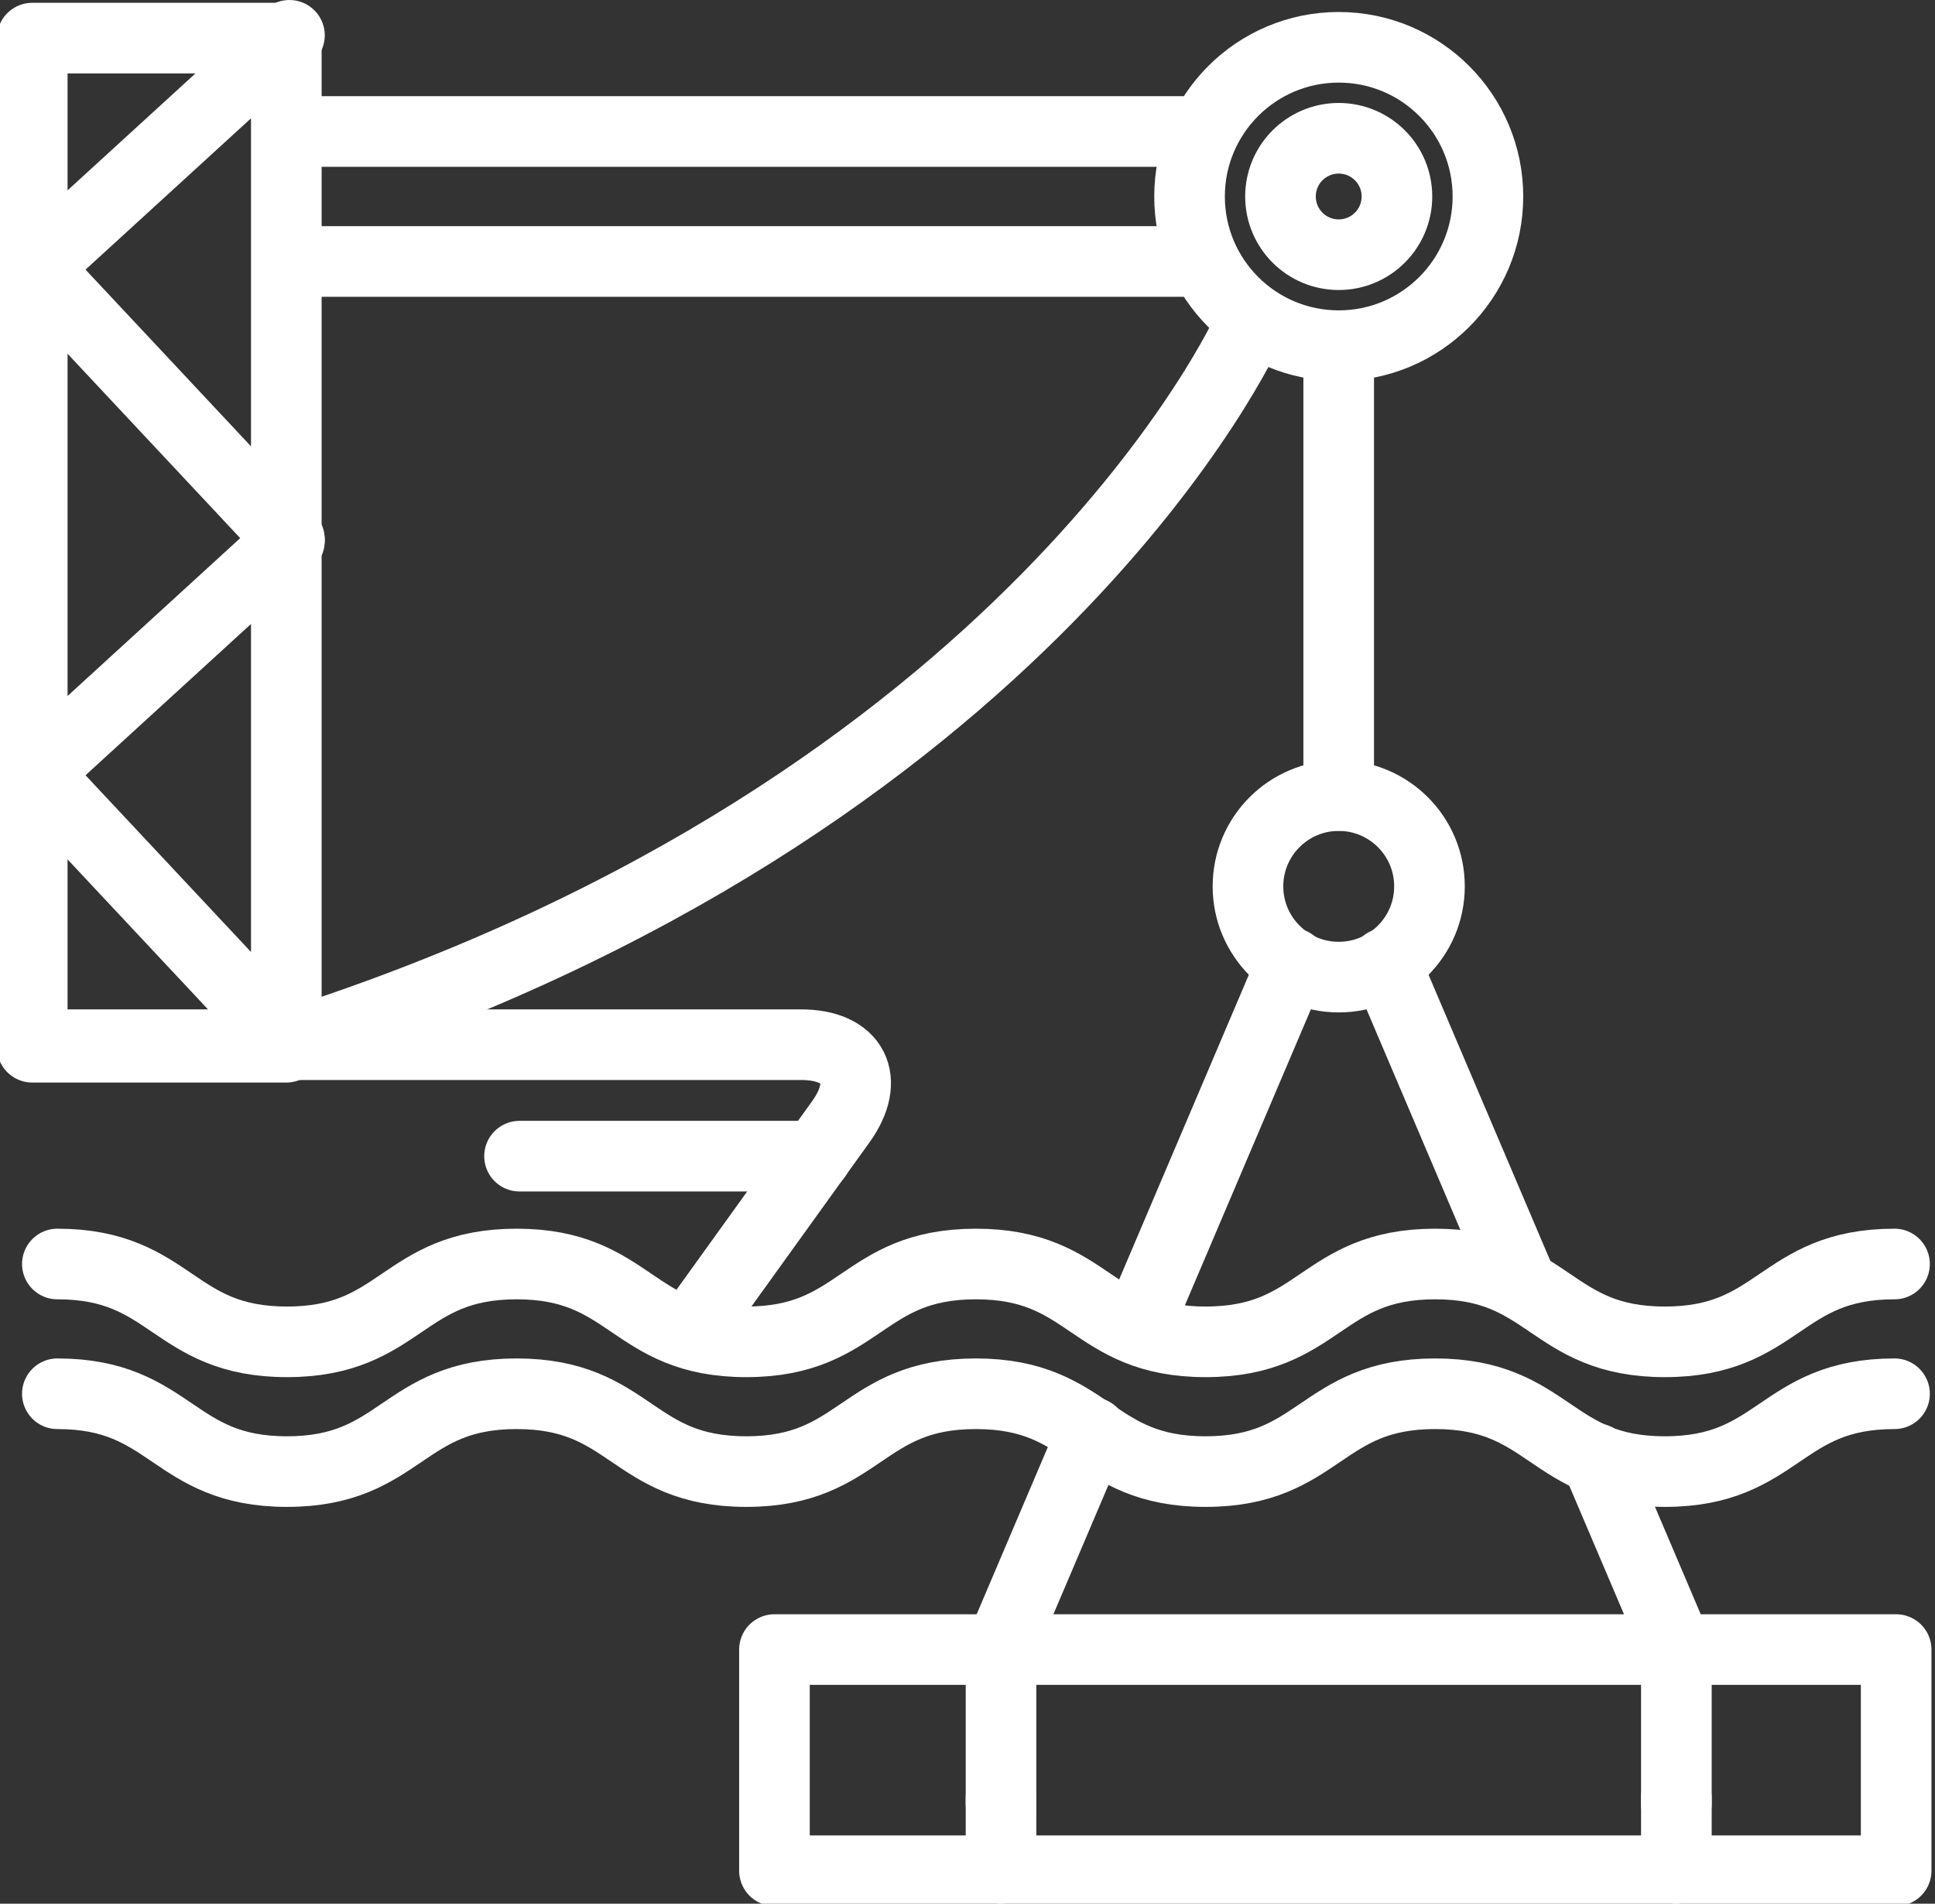 <svg xmlns:xlink="http://www.w3.org/1999/xlink" xmlns="http://www.w3.org/2000/svg" xmlns:svg="http://www.w3.org/2000/svg" id="svg1" width="191.756" height="188.659" viewBox="0 0 191.756 188.659"><rect x="0" y="0" width="191.756" height="188.659" fill="#333333" stroke="none"/><defs id="defs1"><clipPath clipPathUnits="userSpaceOnUse" id="clipPath784"><path d="M 0,1814.681 H 2543.095 V 0 H 0 Z" transform="translate(-1013.987,-819.458)" id="path784"></path></clipPath><clipPath clipPathUnits="userSpaceOnUse" id="clipPath786"><path d="M 0,1814.681 H 2543.095 V 0 H 0 Z" transform="translate(-1016.406,-768.183)" id="path786"></path></clipPath><clipPath clipPathUnits="userSpaceOnUse" id="clipPath788"><path d="M 0,1814.681 H 2543.095 V 0 H 0 Z" transform="translate(-1020.75,-819.458)" id="path788"></path></clipPath><clipPath clipPathUnits="userSpaceOnUse" id="clipPath790"><path d="M 0,1814.681 H 2543.095 V 0 H 0 Z" transform="translate(-1009.659,-808.367)" id="path790"></path></clipPath><clipPath clipPathUnits="userSpaceOnUse" id="clipPath792"><path d="M 0,1814.681 H 2543.095 V 0 H 0 Z" transform="translate(-991.348,-727.577)" id="path792"></path></clipPath><clipPath clipPathUnits="userSpaceOnUse" id="clipPath794"><path d="M 0,1814.681 H 2543.095 V 0 H 0 Z" transform="translate(-1006.193,-762.458)" id="path794"></path></clipPath><clipPath clipPathUnits="userSpaceOnUse" id="clipPath796"><path d="M 0,1814.681 H 2543.095 V 0 H 0 Z" transform="translate(-1028.793,-725.645)" id="path796"></path></clipPath><clipPath clipPathUnits="userSpaceOnUse" id="clipPath798"><path d="M 0,1814.681 H 2543.095 V 0 H 0 Z" transform="translate(-1013.125,-762.458)" id="path798"></path></clipPath><clipPath clipPathUnits="userSpaceOnUse" id="clipPath800"><path d="M 0,1814.681 H 2543.095 V 0 H 0 Z" transform="translate(0,-2.5e-5)" id="path800"></path></clipPath><clipPath clipPathUnits="userSpaceOnUse" id="clipPath802"><path d="M 0,1814.681 H 2543.095 V 0 H 0 Z" transform="translate(-984.562,-711.634)" id="path802"></path></clipPath><clipPath clipPathUnits="userSpaceOnUse" id="clipPath804"><path d="M 0,1814.681 H 2543.095 V 0 H 0 Z" transform="translate(-1034.756,-711.634)" id="path804"></path></clipPath><clipPath clipPathUnits="userSpaceOnUse" id="clipPath806"><path d="M 0,1814.681 H 2543.095 V 0 H 0 Z" transform="translate(-984.562,-700.442)" id="path806"></path></clipPath><clipPath clipPathUnits="userSpaceOnUse" id="clipPath808"><path d="M 0,1814.681 H 2543.095 V 0 H 0 Z" transform="translate(-1034.756,-700.442)" id="path808"></path></clipPath><clipPath clipPathUnits="userSpaceOnUse" id="clipPath810"><path d="M 0,1814.681 H 2543.095 V 0 H 0 Z" transform="translate(0,-2.5e-5)" id="path810"></path></clipPath><clipPath clipPathUnits="userSpaceOnUse" id="clipPath812"><path d="M 0,1814.681 H 2543.095 V 0 H 0 Z" transform="translate(-912.788,-756.414)" id="path812"></path></clipPath><clipPath clipPathUnits="userSpaceOnUse" id="clipPath814"><path d="M 0,1814.681 H 2543.095 V 0 H 0 Z" transform="translate(-970.832,-748.129)" id="path814"></path></clipPath><clipPath clipPathUnits="userSpaceOnUse" id="clipPath816"><path d="M 0,1814.681 H 2543.095 V 0 H 0 Z" transform="translate(-1002.912,-809.577)" id="path816"></path></clipPath><clipPath clipPathUnits="userSpaceOnUse" id="clipPath818"><path d="M 0,1814.681 H 2543.095 V 0 H 0 Z" transform="translate(-999.445,-824.289)" id="path818"></path></clipPath><clipPath clipPathUnits="userSpaceOnUse" id="clipPath820"><path d="M 0,1814.681 H 2543.095 V 0 H 0 Z" transform="translate(-999.445,-814.627)" id="path820"></path></clipPath><clipPath clipPathUnits="userSpaceOnUse" id="clipPath822"><path d="M 0,1814.681 H 2543.095 V 0 H 0 Z" transform="translate(-931.674,-831.437)" id="path822"></path></clipPath><clipPath clipPathUnits="userSpaceOnUse" id="clipPath824"><path d="M 0,1814.681 H 2543.095 V 0 H 0 Z" transform="translate(-931.674,-793.855)" id="path824"></path></clipPath><clipPath clipPathUnits="userSpaceOnUse" id="clipPath826"><path d="M 0,1814.681 H 2543.095 V 0 H 0 Z" transform="translate(-912.788,-814.167)" id="path826"></path></clipPath><clipPath clipPathUnits="userSpaceOnUse" id="clipPath828"><path d="M 0,1814.681 H 2543.095 V 0 H 0 Z" transform="translate(-912.788,-776.585)" id="path828"></path></clipPath><clipPath clipPathUnits="userSpaceOnUse" id="clipPath830"><path d="M 0,1814.681 H 2543.095 V 0 H 0 Z" transform="translate(-914.425,-740.114)" id="path830"></path></clipPath><clipPath clipPathUnits="userSpaceOnUse" id="clipPath832"><path d="M 0,1814.681 H 2543.095 V 0 H 0 Z" transform="translate(-914.425,-730.47)" id="path832"></path></clipPath></defs><g id="layer-MC0" transform="translate(-1213.549,-1307.491)"><path id="path783" d="m 0,0 c 0,-2.391 -1.938,-4.328 -4.328,-4.328 -2.391,0 -4.329,1.937 -4.329,4.328 0,2.391 1.938,4.328 4.329,4.328 C -1.938,4.328 0,2.391 0,0 Z" style="fill:none;stroke:#ffffff;stroke-width:5.25;stroke-linecap:round;stroke-linejoin:round;stroke-miterlimit:10;stroke-dasharray:none;stroke-opacity:1" transform="matrix(1.333,0,0,-1.333,1351.983,1326.963)" clip-path="url(#clipPath784)"></path><path id="path785" d="m 0,0 c 0,-3.726 -3.021,-6.747 -6.747,-6.747 -3.726,0 -6.747,3.021 -6.747,6.747 0,3.726 3.021,6.747 6.747,6.747 C -3.021,6.747 0,3.726 0,0 Z" style="fill:none;stroke:#ffffff;stroke-width:5.25;stroke-linecap:round;stroke-linejoin:round;stroke-miterlimit:10;stroke-dasharray:none;stroke-opacity:1" transform="matrix(1.333,0,0,-1.333,1355.208,1395.33)" clip-path="url(#clipPath786)"></path><path id="path787" d="m 0,0 c 0,-6.125 -4.966,-11.091 -11.091,-11.091 -6.125,0 -11.091,4.966 -11.091,11.091 0,6.125 4.966,11.091 11.091,11.091 C -4.966,11.091 0,6.125 0,0 Z" style="fill:none;stroke:#ffffff;stroke-width:5.25;stroke-linecap:round;stroke-linejoin:round;stroke-miterlimit:10;stroke-dasharray:none;stroke-opacity:1" transform="matrix(1.333,0,0,-1.333,1361,1326.963)" clip-path="url(#clipPath788)"></path><path id="path789" d="M 0,0 V -33.437" style="fill:none;stroke:#ffffff;stroke-width:5.25;stroke-linecap:round;stroke-linejoin:round;stroke-miterlimit:10;stroke-dasharray:none;stroke-opacity:1" transform="matrix(1.333,0,0,-1.333,1346.212,1341.75)" clip-path="url(#clipPath790)"></path><path id="path791" d="M 0,0 -6.786,-15.943" style="fill:none;stroke:#ffffff;stroke-width:5.25;stroke-linecap:round;stroke-linejoin:round;stroke-miterlimit:10;stroke-dasharray:none;stroke-opacity:1" transform="matrix(1.333,0,0,-1.333,1321.797,1449.471)" clip-path="url(#clipPath792)"></path><path id="path793" d="M 0,0 -11.489,-26.994" style="fill:none;stroke:#ffffff;stroke-width:5.25;stroke-linecap:round;stroke-linejoin:round;stroke-miterlimit:10;stroke-dasharray:none;stroke-opacity:1" transform="matrix(1.333,0,0,-1.333,1341.591,1402.962)" clip-path="url(#clipPath794)"></path><path id="path795" d="M 0,0 5.963,-14.011" style="fill:none;stroke:#ffffff;stroke-width:5.25;stroke-linecap:round;stroke-linejoin:round;stroke-miterlimit:10;stroke-dasharray:none;stroke-opacity:1" transform="matrix(1.333,0,0,-1.333,1371.724,1452.047)" clip-path="url(#clipPath796)"></path><path id="path797" d="M 0,0 10.169,-23.894" style="fill:none;stroke:#ffffff;stroke-width:5.25;stroke-linecap:round;stroke-linejoin:round;stroke-miterlimit:10;stroke-dasharray:none;stroke-opacity:1" transform="matrix(1.333,0,0,-1.333,1350.833,1402.962)" clip-path="url(#clipPath798)"></path><path id="path799" d="m 1051.354,695.193 h -83.39 v 16.441 h 83.39 z" style="fill:none;stroke:#ffffff;stroke-width:5.25;stroke-linecap:round;stroke-linejoin:round;stroke-miterlimit:10;stroke-dasharray:none;stroke-opacity:1" transform="matrix(1.333,0,0,-1.333,0,2419.573)" clip-path="url(#clipPath800)"></path><path id="path801" d="M 0,0 V -11.649" style="fill:none;stroke:#ffffff;stroke-width:5.25;stroke-linecap:round;stroke-linejoin:round;stroke-miterlimit:10;stroke-dasharray:none;stroke-opacity:1" transform="matrix(1.333,0,0,-1.333,1312.75,1470.728)" clip-path="url(#clipPath802)"></path><path id="path803" d="M 0,0 V -11.649" style="fill:none;stroke:#ffffff;stroke-width:5.25;stroke-linecap:round;stroke-linejoin:round;stroke-miterlimit:10;stroke-dasharray:none;stroke-opacity:1" transform="matrix(1.333,0,0,-1.333,1379.675,1470.728)" clip-path="url(#clipPath804)"></path><path id="path805" d="M 0,0 V -5.249" style="fill:none;stroke:#ffffff;stroke-width:5.25;stroke-linecap:round;stroke-linejoin:round;stroke-miterlimit:10;stroke-dasharray:none;stroke-opacity:1" transform="matrix(1.333,0,0,-1.333,1312.75,1485.651)" clip-path="url(#clipPath806)"></path><path id="path807" d="M 0,0 V -5.249" style="fill:none;stroke:#ffffff;stroke-width:5.25;stroke-linecap:round;stroke-linejoin:round;stroke-miterlimit:10;stroke-dasharray:none;stroke-opacity:1" transform="matrix(1.333,0,0,-1.333,1379.675,1485.651)" clip-path="url(#clipPath808)"></path><path id="path809" d="m 931.674,756.414 h -18.887 v 75.022 h 18.887 z" style="fill:none;stroke:#ffffff;stroke-width:5.25;stroke-linecap:round;stroke-linejoin:round;stroke-miterlimit:10;stroke-dasharray:none;stroke-opacity:1" transform="matrix(1.333,0,0,-1.333,0,2419.573)" clip-path="url(#clipPath810)"></path><path id="path811" d="m 0,0 h 56.933 c 3.89,0 5.214,-2.583 2.942,-5.741 L 48.634,-21.366" style="fill:none;stroke:#ffffff;stroke-width:5.25;stroke-linecap:round;stroke-linejoin:round;stroke-miterlimit:10;stroke-dasharray:none;stroke-opacity:1" transform="matrix(1.333,0,0,-1.333,1217.05,1411.021)" clip-path="url(#clipPath812)"></path><path id="path813" d="M 0,0 H -22.062" style="fill:none;stroke:#ffffff;stroke-width:5.25;stroke-linecap:round;stroke-linejoin:round;stroke-miterlimit:10;stroke-dasharray:none;stroke-opacity:1" transform="matrix(1.333,0,0,-1.333,1294.443,1422.068)" clip-path="url(#clipPath814)"></path><path id="path815" d="M 0,0 C 0,0 -15.976,-35.5 -71.238,-53.163" style="fill:none;stroke:#ffffff;stroke-width:5.25;stroke-linecap:round;stroke-linejoin:round;stroke-miterlimit:10;stroke-dasharray:none;stroke-opacity:1" transform="matrix(1.333,0,0,-1.333,1337.216,1340.137)" clip-path="url(#clipPath816)"></path><path id="path817" d="M 0,0 H -67.77" style="fill:none;stroke:#ffffff;stroke-width:5.25;stroke-linecap:round;stroke-linejoin:round;stroke-miterlimit:10;stroke-dasharray:none;stroke-opacity:1" transform="matrix(1.333,0,0,-1.333,1332.593,1320.521)" clip-path="url(#clipPath818)"></path><path id="path819" d="M 0,0 H -67.77" style="fill:none;stroke:#ffffff;stroke-width:5.25;stroke-linecap:round;stroke-linejoin:round;stroke-miterlimit:10;stroke-dasharray:none;stroke-opacity:1" transform="matrix(1.333,0,0,-1.333,1332.593,1333.404)" clip-path="url(#clipPath820)"></path><path id="path821" d="M 0,0 -18.887,-17.27" style="fill:none;stroke:#ffffff;stroke-width:5.25;stroke-linecap:round;stroke-linejoin:round;stroke-miterlimit:10;stroke-dasharray:none;stroke-opacity:1" transform="matrix(1.333,0,0,-1.333,1242.233,1310.991)" clip-path="url(#clipPath822)"></path><path id="path823" d="M 0,0 -18.887,-17.27" style="fill:none;stroke:#ffffff;stroke-width:5.25;stroke-linecap:round;stroke-linejoin:round;stroke-miterlimit:10;stroke-dasharray:none;stroke-opacity:1" transform="matrix(1.333,0,0,-1.333,1242.233,1361.1)" clip-path="url(#clipPath824)"></path><path id="path825" d="M 0,0 18.887,-20.17" style="fill:none;stroke:#ffffff;stroke-width:5.25;stroke-linecap:round;stroke-linejoin:round;stroke-miterlimit:10;stroke-dasharray:none;stroke-opacity:1" transform="matrix(1.333,0,0,-1.333,1217.05,1334.018)" clip-path="url(#clipPath826)"></path><path id="path827" d="M 0,0 18.887,-20.171" style="fill:none;stroke:#ffffff;stroke-width:5.25;stroke-linecap:round;stroke-linejoin:round;stroke-miterlimit:10;stroke-dasharray:none;stroke-opacity:1" transform="matrix(1.333,0,0,-1.333,1217.05,1384.127)" clip-path="url(#clipPath828)"></path><path id="path829" d="m 0,0 c 8.536,0 8.536,-5.786 17.072,-5.786 8.536,0 8.536,5.786 17.072,5.786 8.536,0 8.536,-5.786 17.071,-5.786 8.536,0 8.536,5.786 17.072,5.786 8.536,0 8.536,-5.786 17.072,-5.786 8.536,0 8.536,5.786 17.072,5.786 8.537,0 8.537,-5.786 17.074,-5.786 8.537,0 8.537,5.786 17.075,5.786" style="fill:none;stroke:#ffffff;stroke-width:5.25;stroke-linecap:round;stroke-linejoin:round;stroke-miterlimit:10;stroke-dasharray:none;stroke-opacity:1" transform="matrix(1.333,0,0,-1.333,1219.233,1432.755)" clip-path="url(#clipPath830)"></path><path id="path831" d="m 0,0 c 8.536,0 8.536,-5.786 17.072,-5.786 8.536,0 8.536,5.786 17.072,5.786 8.536,0 8.536,-5.786 17.071,-5.786 8.536,0 8.536,5.786 17.072,5.786 8.536,0 8.536,-5.786 17.072,-5.786 8.536,0 8.536,5.786 17.072,5.786 8.537,0 8.537,-5.786 17.074,-5.786 8.537,0 8.537,5.786 17.075,5.786" style="fill:none;stroke:#ffffff;stroke-width:5.25;stroke-linecap:round;stroke-linejoin:round;stroke-miterlimit:10;stroke-dasharray:none;stroke-opacity:1" transform="matrix(1.333,0,0,-1.333,1219.233,1445.613)" clip-path="url(#clipPath832)"></path></g></svg>